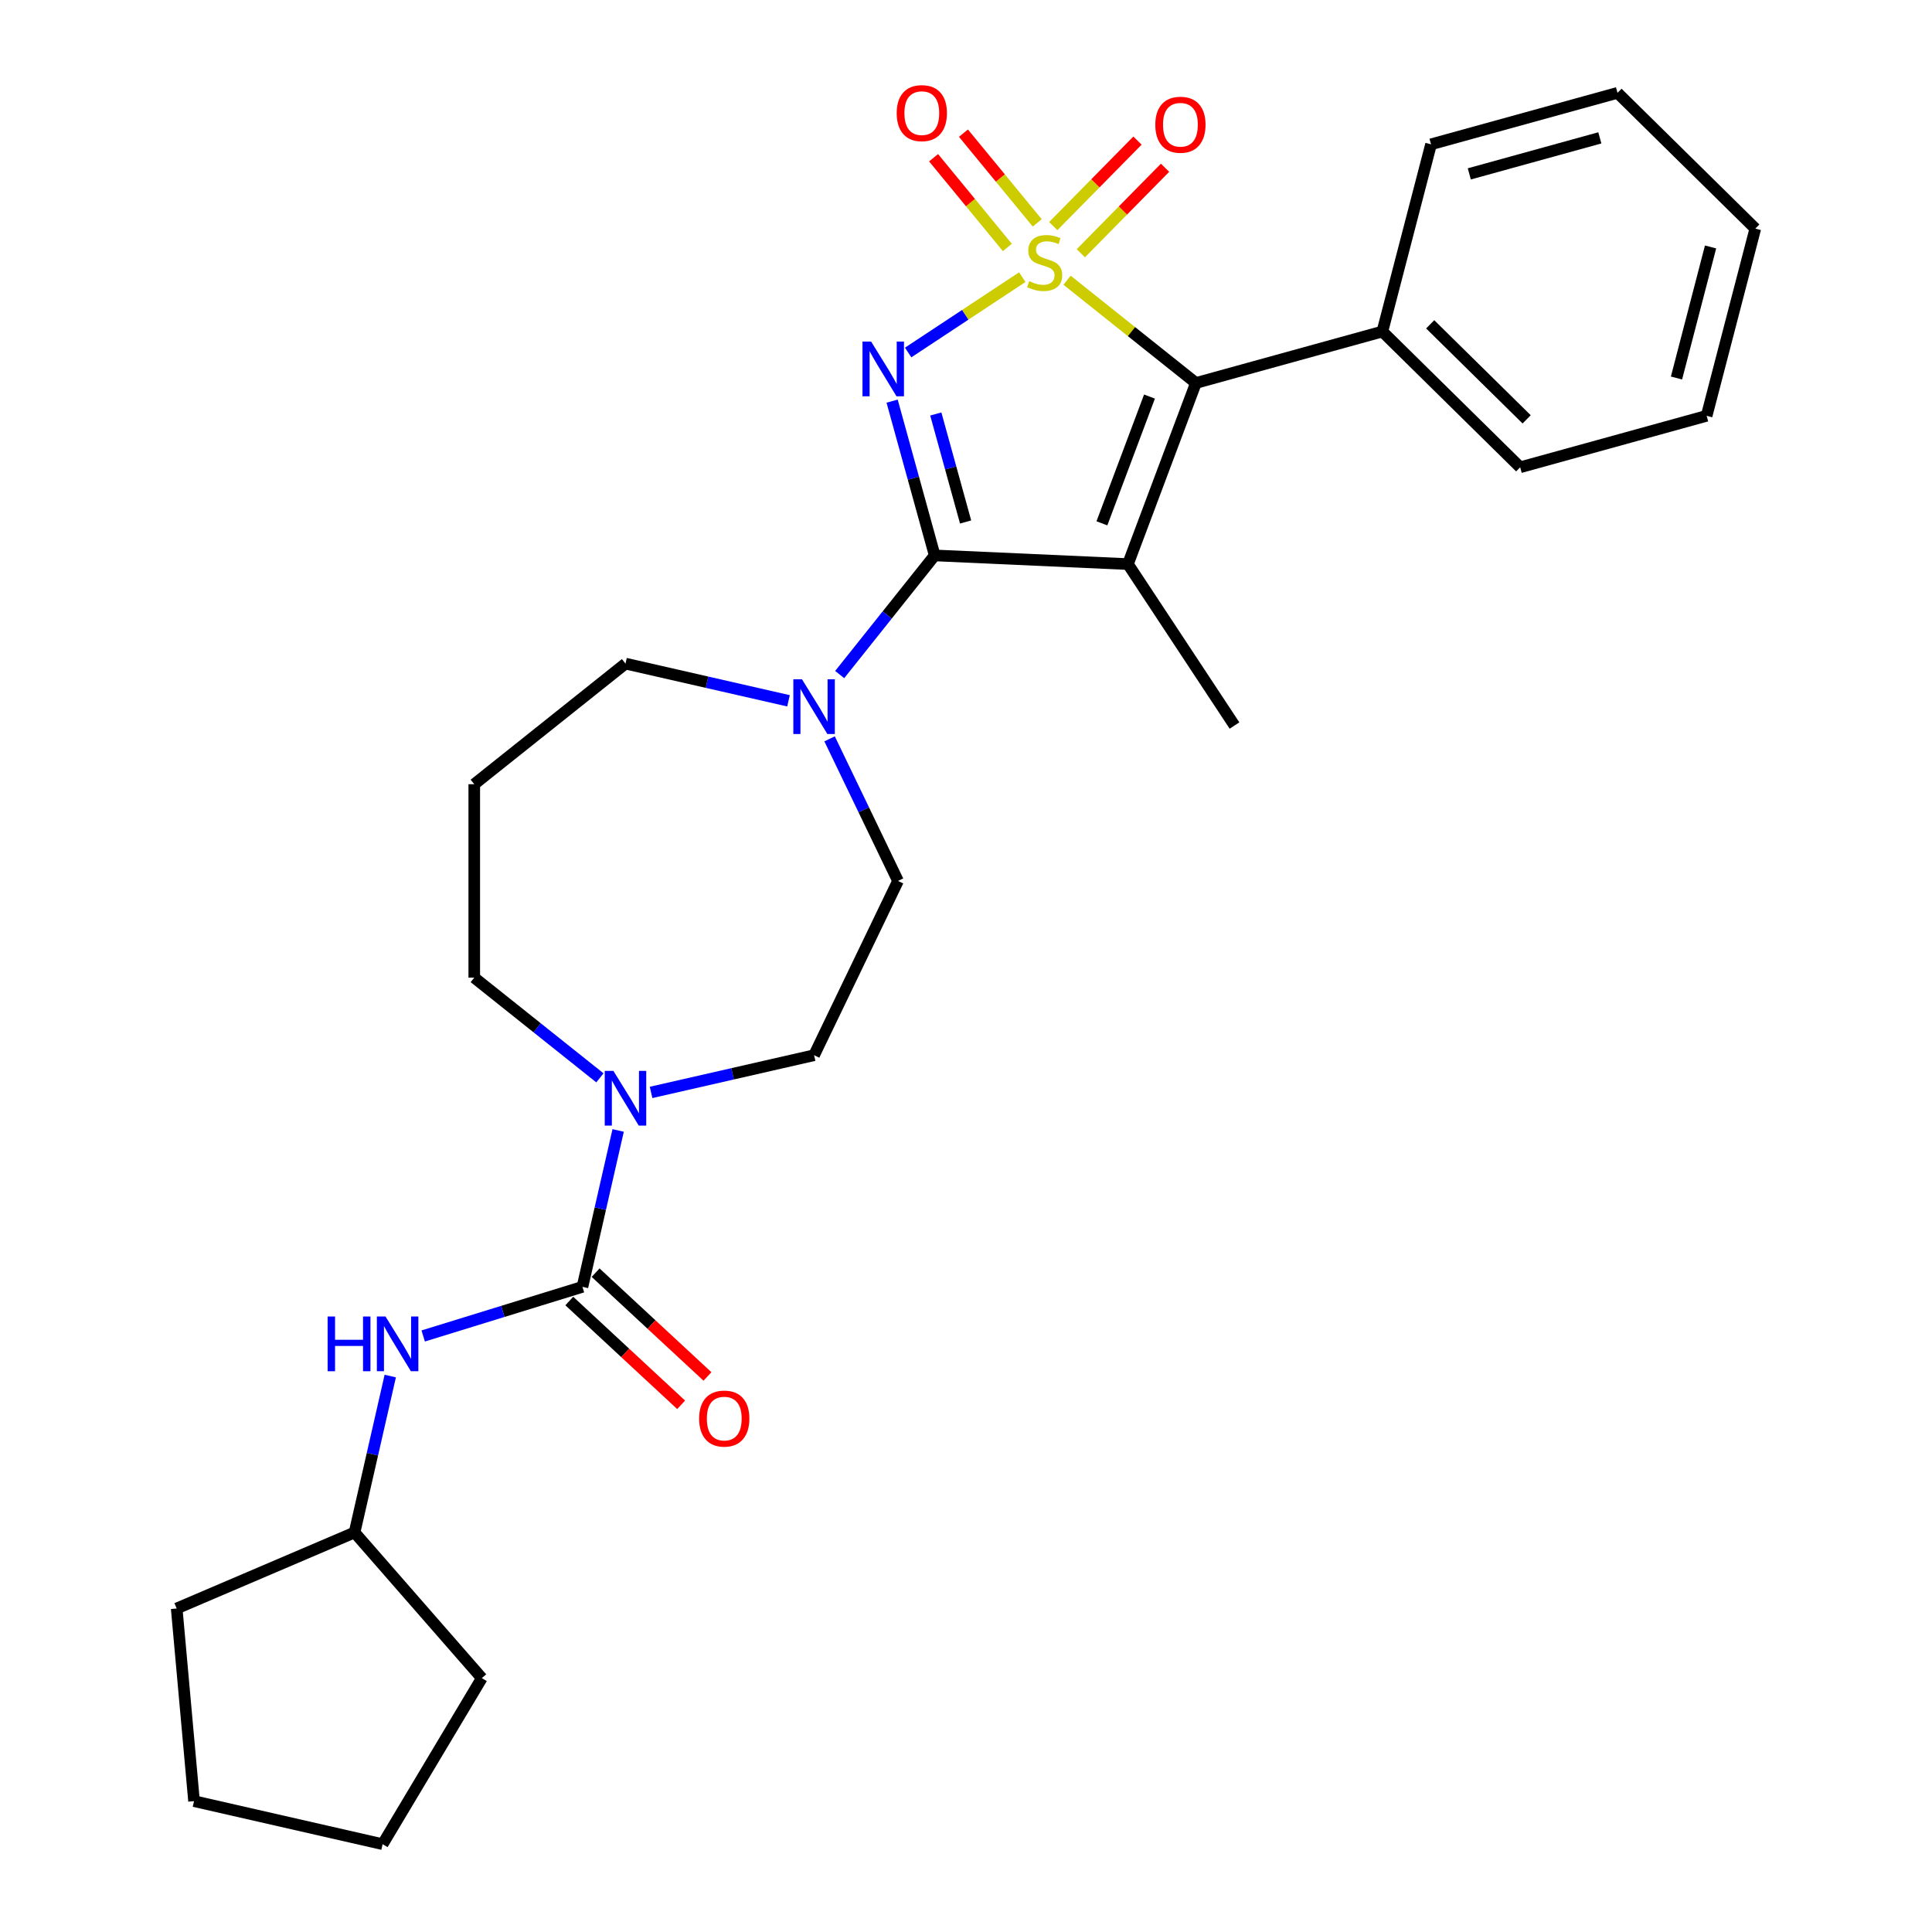 <?xml version='1.0' encoding='iso-8859-1'?>
<svg version='1.1' baseProfile='full'
              xmlns='http://www.w3.org/2000/svg'
                      xmlns:rdkit='http://www.rdkit.org/xml'
                      xmlns:xlink='http://www.w3.org/1999/xlink'
                  xml:space='preserve'
width='1000px' height='1000px' viewBox='0 0 1000 1000'>
<!-- END OF HEADER -->
<rect style='opacity:1.0;fill:#FFFFFF;stroke:none' width='1000' height='1000' x='0' y='0'> </rect>
<path class='bond-0' d='M 529.136,143.455 L 499.595,162.955' style='fill:none;fill-rule:evenodd;stroke:#CCCC00;stroke-width:6px;stroke-linecap:butt;stroke-linejoin:miter;stroke-opacity:1' />
<path class='bond-0' d='M 499.595,162.955 L 470.055,182.454' style='fill:none;fill-rule:evenodd;stroke:#0000FF;stroke-width:6px;stroke-linecap:butt;stroke-linejoin:miter;stroke-opacity:1' />
<path class='bond-3' d='M 552.302,145.046 L 585.65,171.641' style='fill:none;fill-rule:evenodd;stroke:#CCCC00;stroke-width:6px;stroke-linecap:butt;stroke-linejoin:miter;stroke-opacity:1' />
<path class='bond-3' d='M 585.65,171.641 L 618.999,198.235' style='fill:none;fill-rule:evenodd;stroke:#000000;stroke-width:6px;stroke-linecap:butt;stroke-linejoin:miter;stroke-opacity:1' />
<path class='bond-7' d='M 536.87,115.363 L 517.776,92.142' style='fill:none;fill-rule:evenodd;stroke:#CCCC00;stroke-width:6px;stroke-linecap:butt;stroke-linejoin:miter;stroke-opacity:1' />
<path class='bond-7' d='M 517.776,92.142 L 498.682,68.92' style='fill:none;fill-rule:evenodd;stroke:#FF0000;stroke-width:6px;stroke-linecap:butt;stroke-linejoin:miter;stroke-opacity:1' />
<path class='bond-7' d='M 521.402,128.081 L 502.309,104.86' style='fill:none;fill-rule:evenodd;stroke:#CCCC00;stroke-width:6px;stroke-linecap:butt;stroke-linejoin:miter;stroke-opacity:1' />
<path class='bond-7' d='M 502.309,104.86 L 483.215,81.638' style='fill:none;fill-rule:evenodd;stroke:#FF0000;stroke-width:6px;stroke-linecap:butt;stroke-linejoin:miter;stroke-opacity:1' />
<path class='bond-8' d='M 559.435,131.078 L 581.231,108.953' style='fill:none;fill-rule:evenodd;stroke:#CCCC00;stroke-width:6px;stroke-linecap:butt;stroke-linejoin:miter;stroke-opacity:1' />
<path class='bond-8' d='M 581.231,108.953 L 603.027,86.828' style='fill:none;fill-rule:evenodd;stroke:#FF0000;stroke-width:6px;stroke-linecap:butt;stroke-linejoin:miter;stroke-opacity:1' />
<path class='bond-8' d='M 545.17,117.025 L 566.966,94.9' style='fill:none;fill-rule:evenodd;stroke:#CCCC00;stroke-width:6px;stroke-linecap:butt;stroke-linejoin:miter;stroke-opacity:1' />
<path class='bond-8' d='M 566.966,94.9 L 588.762,72.775' style='fill:none;fill-rule:evenodd;stroke:#FF0000;stroke-width:6px;stroke-linecap:butt;stroke-linejoin:miter;stroke-opacity:1' />
<path class='bond-1' d='M 461.757,207.63 L 472.776,247.556' style='fill:none;fill-rule:evenodd;stroke:#0000FF;stroke-width:6px;stroke-linecap:butt;stroke-linejoin:miter;stroke-opacity:1' />
<path class='bond-1' d='M 472.776,247.556 L 483.795,287.482' style='fill:none;fill-rule:evenodd;stroke:#000000;stroke-width:6px;stroke-linecap:butt;stroke-linejoin:miter;stroke-opacity:1' />
<path class='bond-1' d='M 484.366,214.28 L 492.079,242.229' style='fill:none;fill-rule:evenodd;stroke:#0000FF;stroke-width:6px;stroke-linecap:butt;stroke-linejoin:miter;stroke-opacity:1' />
<path class='bond-1' d='M 492.079,242.229 L 499.793,270.177' style='fill:none;fill-rule:evenodd;stroke:#000000;stroke-width:6px;stroke-linecap:butt;stroke-linejoin:miter;stroke-opacity:1' />
<path class='bond-5' d='M 483.795,287.482 L 459.204,318.319' style='fill:none;fill-rule:evenodd;stroke:#000000;stroke-width:6px;stroke-linecap:butt;stroke-linejoin:miter;stroke-opacity:1' />
<path class='bond-5' d='M 459.204,318.319 L 434.612,349.155' style='fill:none;fill-rule:evenodd;stroke:#0000FF;stroke-width:6px;stroke-linecap:butt;stroke-linejoin:miter;stroke-opacity:1' />
<path class='bond-28' d='M 483.795,287.482 L 583.818,291.974' style='fill:none;fill-rule:evenodd;stroke:#000000;stroke-width:6px;stroke-linecap:butt;stroke-linejoin:miter;stroke-opacity:1' />
<path class='bond-2' d='M 583.818,291.974 L 618.999,198.235' style='fill:none;fill-rule:evenodd;stroke:#000000;stroke-width:6px;stroke-linecap:butt;stroke-linejoin:miter;stroke-opacity:1' />
<path class='bond-2' d='M 570.347,270.877 L 594.974,205.26' style='fill:none;fill-rule:evenodd;stroke:#000000;stroke-width:6px;stroke-linecap:butt;stroke-linejoin:miter;stroke-opacity:1' />
<path class='bond-14' d='M 583.818,291.974 L 638.975,375.534' style='fill:none;fill-rule:evenodd;stroke:#000000;stroke-width:6px;stroke-linecap:butt;stroke-linejoin:miter;stroke-opacity:1' />
<path class='bond-10' d='M 618.999,198.235 L 715.514,171.598' style='fill:none;fill-rule:evenodd;stroke:#000000;stroke-width:6px;stroke-linecap:butt;stroke-linejoin:miter;stroke-opacity:1' />
<path class='bond-4' d='M 301.477,666.07 L 310.715,625.595' style='fill:none;fill-rule:evenodd;stroke:#000000;stroke-width:6px;stroke-linecap:butt;stroke-linejoin:miter;stroke-opacity:1' />
<path class='bond-4' d='M 310.715,625.595 L 319.953,585.12' style='fill:none;fill-rule:evenodd;stroke:#0000FF;stroke-width:6px;stroke-linecap:butt;stroke-linejoin:miter;stroke-opacity:1' />
<path class='bond-9' d='M 301.477,666.07 L 260.261,678.783' style='fill:none;fill-rule:evenodd;stroke:#000000;stroke-width:6px;stroke-linecap:butt;stroke-linejoin:miter;stroke-opacity:1' />
<path class='bond-9' d='M 260.261,678.783 L 219.045,691.497' style='fill:none;fill-rule:evenodd;stroke:#0000FF;stroke-width:6px;stroke-linecap:butt;stroke-linejoin:miter;stroke-opacity:1' />
<path class='bond-11' d='M 294.667,673.409 L 323.613,700.268' style='fill:none;fill-rule:evenodd;stroke:#000000;stroke-width:6px;stroke-linecap:butt;stroke-linejoin:miter;stroke-opacity:1' />
<path class='bond-11' d='M 323.613,700.268 L 352.559,727.126' style='fill:none;fill-rule:evenodd;stroke:#FF0000;stroke-width:6px;stroke-linecap:butt;stroke-linejoin:miter;stroke-opacity:1' />
<path class='bond-11' d='M 308.287,658.73 L 337.233,685.589' style='fill:none;fill-rule:evenodd;stroke:#000000;stroke-width:6px;stroke-linecap:butt;stroke-linejoin:miter;stroke-opacity:1' />
<path class='bond-11' d='M 337.233,685.589 L 366.179,712.447' style='fill:none;fill-rule:evenodd;stroke:#FF0000;stroke-width:6px;stroke-linecap:butt;stroke-linejoin:miter;stroke-opacity:1' />
<path class='bond-12' d='M 429.394,382.425 L 447.103,419.197' style='fill:none;fill-rule:evenodd;stroke:#0000FF;stroke-width:6px;stroke-linecap:butt;stroke-linejoin:miter;stroke-opacity:1' />
<path class='bond-12' d='M 447.103,419.197 L 464.811,455.969' style='fill:none;fill-rule:evenodd;stroke:#000000;stroke-width:6px;stroke-linecap:butt;stroke-linejoin:miter;stroke-opacity:1' />
<path class='bond-16' d='M 408.126,362.739 L 365.941,353.11' style='fill:none;fill-rule:evenodd;stroke:#0000FF;stroke-width:6px;stroke-linecap:butt;stroke-linejoin:miter;stroke-opacity:1' />
<path class='bond-16' d='M 365.941,353.11 L 323.756,343.482' style='fill:none;fill-rule:evenodd;stroke:#000000;stroke-width:6px;stroke-linecap:butt;stroke-linejoin:miter;stroke-opacity:1' />
<path class='bond-6' d='M 336.999,565.434 L 379.184,555.806' style='fill:none;fill-rule:evenodd;stroke:#0000FF;stroke-width:6px;stroke-linecap:butt;stroke-linejoin:miter;stroke-opacity:1' />
<path class='bond-6' d='M 379.184,555.806 L 421.369,546.177' style='fill:none;fill-rule:evenodd;stroke:#000000;stroke-width:6px;stroke-linecap:butt;stroke-linejoin:miter;stroke-opacity:1' />
<path class='bond-30' d='M 310.513,557.896 L 277.995,531.963' style='fill:none;fill-rule:evenodd;stroke:#0000FF;stroke-width:6px;stroke-linecap:butt;stroke-linejoin:miter;stroke-opacity:1' />
<path class='bond-30' d='M 277.995,531.963 L 245.477,506.031' style='fill:none;fill-rule:evenodd;stroke:#000000;stroke-width:6px;stroke-linecap:butt;stroke-linejoin:miter;stroke-opacity:1' />
<path class='bond-18' d='M 201.999,712.245 L 192.76,752.72' style='fill:none;fill-rule:evenodd;stroke:#0000FF;stroke-width:6px;stroke-linecap:butt;stroke-linejoin:miter;stroke-opacity:1' />
<path class='bond-18' d='M 192.76,752.72 L 183.522,793.195' style='fill:none;fill-rule:evenodd;stroke:#000000;stroke-width:6px;stroke-linecap:butt;stroke-linejoin:miter;stroke-opacity:1' />
<path class='bond-19' d='M 715.514,171.598 L 786.839,241.865' style='fill:none;fill-rule:evenodd;stroke:#000000;stroke-width:6px;stroke-linecap:butt;stroke-linejoin:miter;stroke-opacity:1' />
<path class='bond-19' d='M 740.266,167.873 L 790.194,217.06' style='fill:none;fill-rule:evenodd;stroke:#000000;stroke-width:6px;stroke-linecap:butt;stroke-linejoin:miter;stroke-opacity:1' />
<path class='bond-20' d='M 715.514,171.598 L 740.703,74.696' style='fill:none;fill-rule:evenodd;stroke:#000000;stroke-width:6px;stroke-linecap:butt;stroke-linejoin:miter;stroke-opacity:1' />
<path class='bond-13' d='M 464.811,455.969 L 421.369,546.177' style='fill:none;fill-rule:evenodd;stroke:#000000;stroke-width:6px;stroke-linecap:butt;stroke-linejoin:miter;stroke-opacity:1' />
<path class='bond-15' d='M 245.477,405.908 L 323.756,343.482' style='fill:none;fill-rule:evenodd;stroke:#000000;stroke-width:6px;stroke-linecap:butt;stroke-linejoin:miter;stroke-opacity:1' />
<path class='bond-17' d='M 245.477,405.908 L 245.477,506.031' style='fill:none;fill-rule:evenodd;stroke:#000000;stroke-width:6px;stroke-linecap:butt;stroke-linejoin:miter;stroke-opacity:1' />
<path class='bond-21' d='M 183.522,793.195 L 249.397,868.595' style='fill:none;fill-rule:evenodd;stroke:#000000;stroke-width:6px;stroke-linecap:butt;stroke-linejoin:miter;stroke-opacity:1' />
<path class='bond-22' d='M 183.522,793.195 L 91.456,832.546' style='fill:none;fill-rule:evenodd;stroke:#000000;stroke-width:6px;stroke-linecap:butt;stroke-linejoin:miter;stroke-opacity:1' />
<path class='bond-24' d='M 786.839,241.865 L 883.354,215.228' style='fill:none;fill-rule:evenodd;stroke:#000000;stroke-width:6px;stroke-linecap:butt;stroke-linejoin:miter;stroke-opacity:1' />
<path class='bond-23' d='M 740.703,74.696 L 837.218,48.059' style='fill:none;fill-rule:evenodd;stroke:#000000;stroke-width:6px;stroke-linecap:butt;stroke-linejoin:miter;stroke-opacity:1' />
<path class='bond-23' d='M 760.508,90.003 L 828.069,71.358' style='fill:none;fill-rule:evenodd;stroke:#000000;stroke-width:6px;stroke-linecap:butt;stroke-linejoin:miter;stroke-opacity:1' />
<path class='bond-26' d='M 249.397,868.595 L 198.044,954.545' style='fill:none;fill-rule:evenodd;stroke:#000000;stroke-width:6px;stroke-linecap:butt;stroke-linejoin:miter;stroke-opacity:1' />
<path class='bond-25' d='M 91.456,832.546 L 100.431,932.266' style='fill:none;fill-rule:evenodd;stroke:#000000;stroke-width:6px;stroke-linecap:butt;stroke-linejoin:miter;stroke-opacity:1' />
<path class='bond-27' d='M 837.218,48.059 L 908.544,118.326' style='fill:none;fill-rule:evenodd;stroke:#000000;stroke-width:6px;stroke-linecap:butt;stroke-linejoin:miter;stroke-opacity:1' />
<path class='bond-29' d='M 883.354,215.228 L 908.544,118.326' style='fill:none;fill-rule:evenodd;stroke:#000000;stroke-width:6px;stroke-linecap:butt;stroke-linejoin:miter;stroke-opacity:1' />
<path class='bond-29' d='M 867.752,195.655 L 885.385,127.823' style='fill:none;fill-rule:evenodd;stroke:#000000;stroke-width:6px;stroke-linecap:butt;stroke-linejoin:miter;stroke-opacity:1' />
<path class='bond-31' d='M 100.431,932.266 L 198.044,954.545' style='fill:none;fill-rule:evenodd;stroke:#000000;stroke-width:6px;stroke-linecap:butt;stroke-linejoin:miter;stroke-opacity:1' />
<path  class='atom-0' d='M 532.719 145.529
Q 533.039 145.649, 534.359 146.209
Q 535.679 146.769, 537.119 147.129
Q 538.599 147.449, 540.039 147.449
Q 542.719 147.449, 544.279 146.169
Q 545.839 144.849, 545.839 142.569
Q 545.839 141.009, 545.039 140.049
Q 544.279 139.089, 543.079 138.569
Q 541.879 138.049, 539.879 137.449
Q 537.359 136.689, 535.839 135.969
Q 534.359 135.249, 533.279 133.729
Q 532.239 132.209, 532.239 129.649
Q 532.239 126.089, 534.639 123.889
Q 537.079 121.689, 541.879 121.689
Q 545.159 121.689, 548.879 123.249
L 547.959 126.329
Q 544.559 124.929, 541.999 124.929
Q 539.239 124.929, 537.719 126.089
Q 536.199 127.209, 536.239 129.169
Q 536.239 130.689, 536.999 131.609
Q 537.799 132.529, 538.919 133.049
Q 540.079 133.569, 541.999 134.169
Q 544.559 134.969, 546.079 135.769
Q 547.599 136.569, 548.679 138.209
Q 549.799 139.809, 549.799 142.569
Q 549.799 146.489, 547.159 148.609
Q 544.559 150.689, 540.199 150.689
Q 537.679 150.689, 535.759 150.129
Q 533.879 149.609, 531.639 148.689
L 532.719 145.529
' fill='#CCCC00'/>
<path  class='atom-1' d='M 450.899 176.807
L 460.179 191.807
Q 461.099 193.287, 462.579 195.967
Q 464.059 198.647, 464.139 198.807
L 464.139 176.807
L 467.899 176.807
L 467.899 205.127
L 464.019 205.127
L 454.059 188.727
Q 452.899 186.807, 451.659 184.607
Q 450.459 182.407, 450.099 181.727
L 450.099 205.127
L 446.419 205.127
L 446.419 176.807
L 450.899 176.807
' fill='#0000FF'/>
<path  class='atom-6' d='M 415.109 351.601
L 424.389 366.601
Q 425.309 368.081, 426.789 370.761
Q 428.269 373.441, 428.349 373.601
L 428.349 351.601
L 432.109 351.601
L 432.109 379.921
L 428.229 379.921
L 418.269 363.521
Q 417.109 361.601, 415.869 359.401
Q 414.669 357.201, 414.309 356.521
L 414.309 379.921
L 410.629 379.921
L 410.629 351.601
L 415.109 351.601
' fill='#0000FF'/>
<path  class='atom-7' d='M 317.496 554.297
L 326.776 569.297
Q 327.696 570.777, 329.176 573.457
Q 330.656 576.137, 330.736 576.297
L 330.736 554.297
L 334.496 554.297
L 334.496 582.617
L 330.616 582.617
L 320.656 566.217
Q 319.496 564.297, 318.256 562.097
Q 317.056 559.897, 316.696 559.217
L 316.696 582.617
L 313.016 582.617
L 313.016 554.297
L 317.496 554.297
' fill='#0000FF'/>
<path  class='atom-8' d='M 464.129 58.552
Q 464.129 51.752, 467.489 47.952
Q 470.849 44.152, 477.129 44.152
Q 483.409 44.152, 486.769 47.952
Q 490.129 51.752, 490.129 58.552
Q 490.129 65.432, 486.729 69.352
Q 483.329 73.232, 477.129 73.232
Q 470.889 73.232, 467.489 69.352
Q 464.129 65.472, 464.129 58.552
M 477.129 70.032
Q 481.449 70.032, 483.769 67.152
Q 486.129 64.232, 486.129 58.552
Q 486.129 52.992, 483.769 50.192
Q 481.449 47.352, 477.129 47.352
Q 472.809 47.352, 470.449 50.152
Q 468.129 52.952, 468.129 58.552
Q 468.129 64.272, 470.449 67.152
Q 472.809 70.032, 477.129 70.032
' fill='#FF0000'/>
<path  class='atom-9' d='M 597.985 64.564
Q 597.985 57.764, 601.345 53.964
Q 604.705 50.164, 610.985 50.164
Q 617.265 50.164, 620.625 53.964
Q 623.985 57.764, 623.985 64.564
Q 623.985 71.444, 620.585 75.364
Q 617.185 79.244, 610.985 79.244
Q 604.745 79.244, 601.345 75.364
Q 597.985 71.484, 597.985 64.564
M 610.985 76.044
Q 615.305 76.044, 617.625 73.164
Q 619.985 70.244, 619.985 64.564
Q 619.985 59.004, 617.625 56.204
Q 615.305 53.364, 610.985 53.364
Q 606.665 53.364, 604.305 56.164
Q 601.985 58.964, 601.985 64.564
Q 601.985 70.284, 604.305 73.164
Q 606.665 76.044, 610.985 76.044
' fill='#FF0000'/>
<path  class='atom-10' d='M 169.582 681.422
L 173.422 681.422
L 173.422 693.462
L 187.902 693.462
L 187.902 681.422
L 191.742 681.422
L 191.742 709.742
L 187.902 709.742
L 187.902 696.662
L 173.422 696.662
L 173.422 709.742
L 169.582 709.742
L 169.582 681.422
' fill='#0000FF'/>
<path  class='atom-10' d='M 199.542 681.422
L 208.822 696.422
Q 209.742 697.902, 211.222 700.582
Q 212.702 703.262, 212.782 703.422
L 212.782 681.422
L 216.542 681.422
L 216.542 709.742
L 212.662 709.742
L 202.702 693.342
Q 201.542 691.422, 200.302 689.222
Q 199.102 687.022, 198.742 686.342
L 198.742 709.742
L 195.062 709.742
L 195.062 681.422
L 199.542 681.422
' fill='#0000FF'/>
<path  class='atom-12' d='M 361.872 734.251
Q 361.872 727.451, 365.232 723.651
Q 368.592 719.851, 374.872 719.851
Q 381.152 719.851, 384.512 723.651
Q 387.872 727.451, 387.872 734.251
Q 387.872 741.131, 384.472 745.051
Q 381.072 748.931, 374.872 748.931
Q 368.632 748.931, 365.232 745.051
Q 361.872 741.171, 361.872 734.251
M 374.872 745.731
Q 379.192 745.731, 381.512 742.851
Q 383.872 739.931, 383.872 734.251
Q 383.872 728.691, 381.512 725.891
Q 379.192 723.051, 374.872 723.051
Q 370.552 723.051, 368.192 725.851
Q 365.872 728.651, 365.872 734.251
Q 365.872 739.971, 368.192 742.851
Q 370.552 745.731, 374.872 745.731
' fill='#FF0000'/>
</svg>
